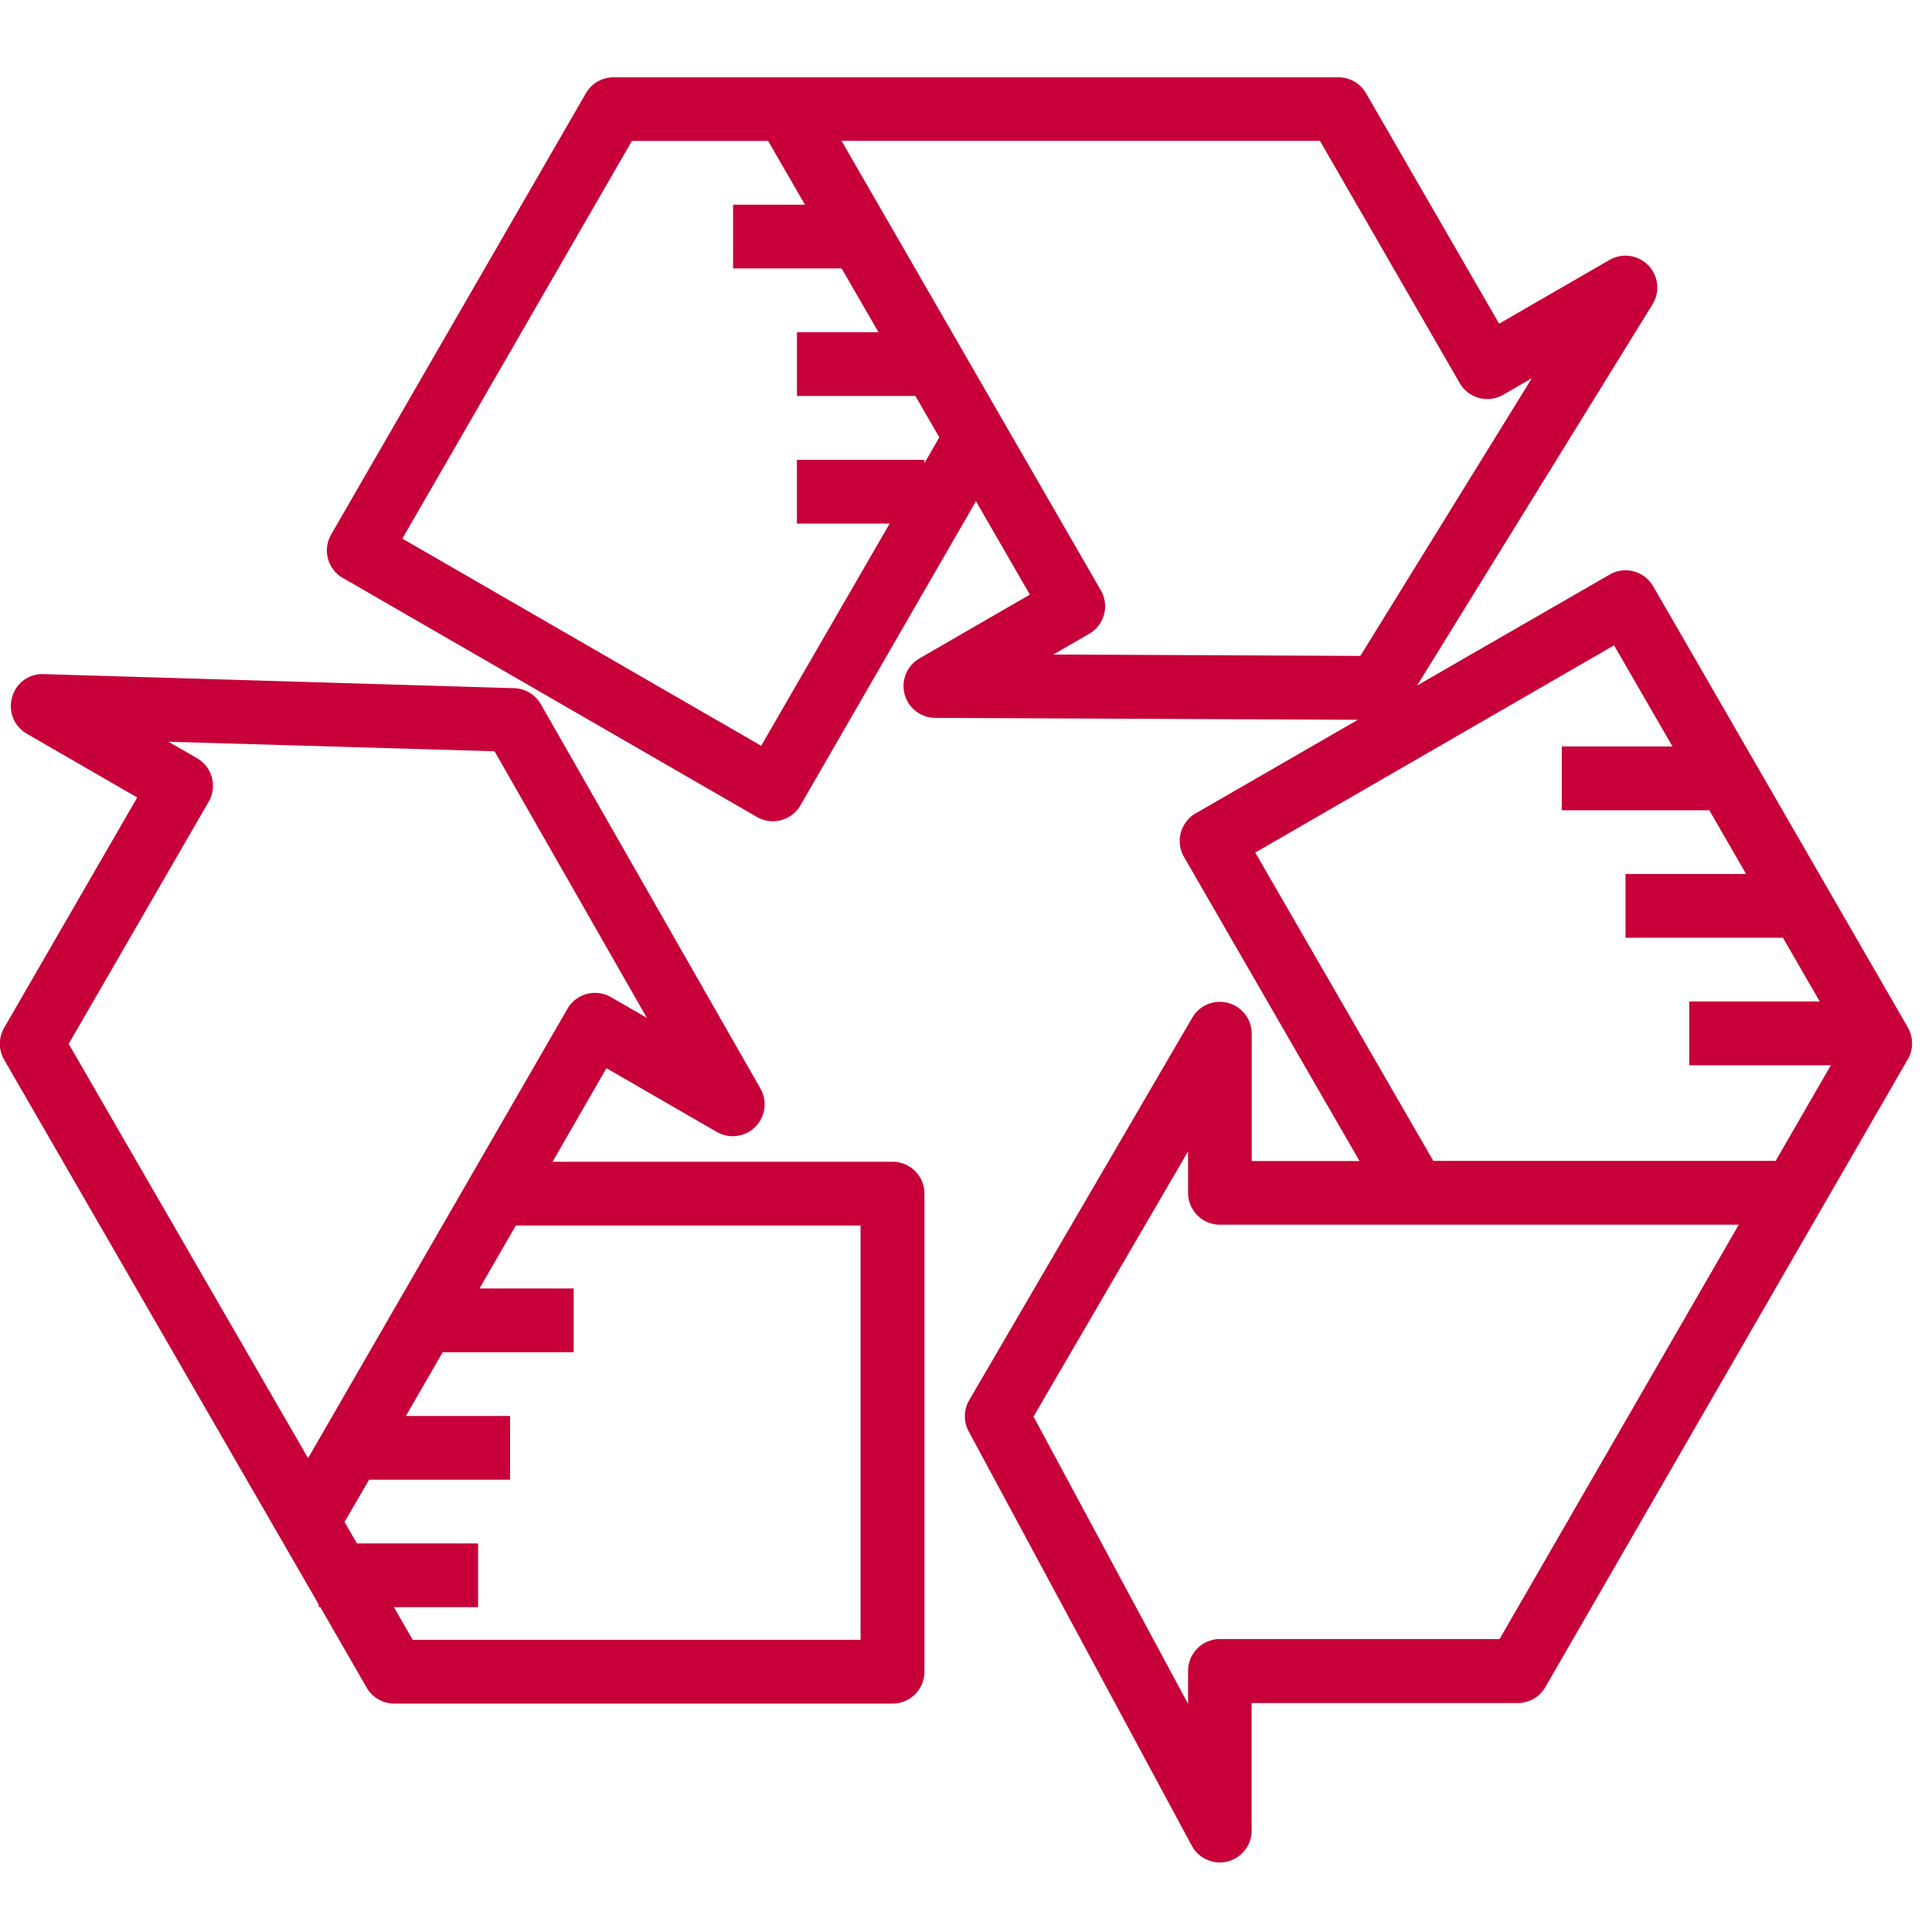 <svg xmlns="http://www.w3.org/2000/svg" width="50" height="50" viewBox="0 0 50 50">
  <g id="Reusable_Components" data-name="Reusable Components" transform="translate(-22 -163)">
    <rect id="Rectangle_25" data-name="Rectangle 25" width="50" height="50" transform="translate(22 163)" fill="#c5c5c5" opacity="0"/>
    <g id="noun-reuse-1752152" transform="translate(-65.5 112.501)">
      <path id="Path_10367" data-name="Path 10367" d="M177.648,65.456l10.716,6.186a.825.825,0,0,0,1.126-.3l4.543-7.871.622,1.077.773,1.34-2.856,1.65a.825.825,0,0,0,.408,1.54l10.937.049-4.2,2.423a.825.825,0,0,0-.3,1.127l4.543,7.87h-2.791v-3.3a.825.825,0,0,0-1.537-.412l-5.774,9.9a.826.826,0,0,0-.014.807l5.774,10.723a.825.825,0,0,0,.726.434.849.849,0,0,0,.2-.025.825.825,0,0,0,.623-.8v-3.3h6.887a.825.825,0,0,0,.714-.412l9.381-16.25a.825.825,0,0,0,0-.825l-6.591-11.417a.825.825,0,0,0-1.128-.3L205.45,68.24l6.093-9.866a.825.825,0,0,0-1.114-1.148l-2.857,1.65-3.444-5.964a.825.825,0,0,0-.71-.412H184.652a.825.825,0,0,0-.714.412l-6.592,11.418a.825.825,0,0,0,.3,1.127Zm29.936,27.461h-7.237a.825.825,0,0,0-.825.825v.853l-4-7.435,4-6.863v1.072a.825.825,0,0,0,.825.825h13.427ZM210.547,67.2l1.512,2.618h-2.866v1.65h3.819l.952,1.65h-3.121v1.65h4.074l.953,1.65h-3.377v1.65h3.664l-1.429,2.475h-8.859l-4.608-7.98Zm-3.994-6.785a.825.825,0,0,0,1.127.3l.738-.426-4.437,7.185-7.946-.036.929-.536a.825.825,0,0,0,.3-1.127l-6.71-11.631h12.381Zm-21.424-6.269h3.525l.953,1.65h-1.86v1.65h2.81l.952,1.65H189.4v1.65h3.065l.619,1.072-.385.668V62.4h-3.3v1.65h2.4L188.474,69.8l-9.286-5.362Z" transform="translate(-81.275)" fill="#c70039"/>
      <path id="Path_10368" data-name="Path 10368" d="M95.749,240.458v.07h.041l1.2,2.083a.825.825,0,0,0,.714.412H110.6a.825.825,0,0,0,.825-.825V229.825A.825.825,0,0,0,110.6,229H101.8l.864-1.5.531-.921,2.857,1.65a.825.825,0,0,0,1.128-1.124l-5.685-9.949a.825.825,0,0,0-.691-.412l-12.173-.364a.809.809,0,0,0-.818.6.824.824,0,0,0,.381.943l2.857,1.65-3.444,5.961a.825.825,0,0,0,0,.825Zm14.022-9.808v10.723H98.182l-.488-.845h2.179v-1.65H96.738l-.321-.555.635-1.094H100.7v-1.65H98.005l.952-1.65h3.39v-1.65H99.91l.94-1.629ZM92.9,219.683a.825.825,0,0,0-.3-1.127l-.742-.426,8.441.247,3.942,6.9-.929-.537h0a.825.825,0,0,0-1.126.3l-6.713,11.631L89.278,225.95Z" transform="translate(0 -148.435)" fill="#c70039"/>
    </g>
  </g>
</svg>

